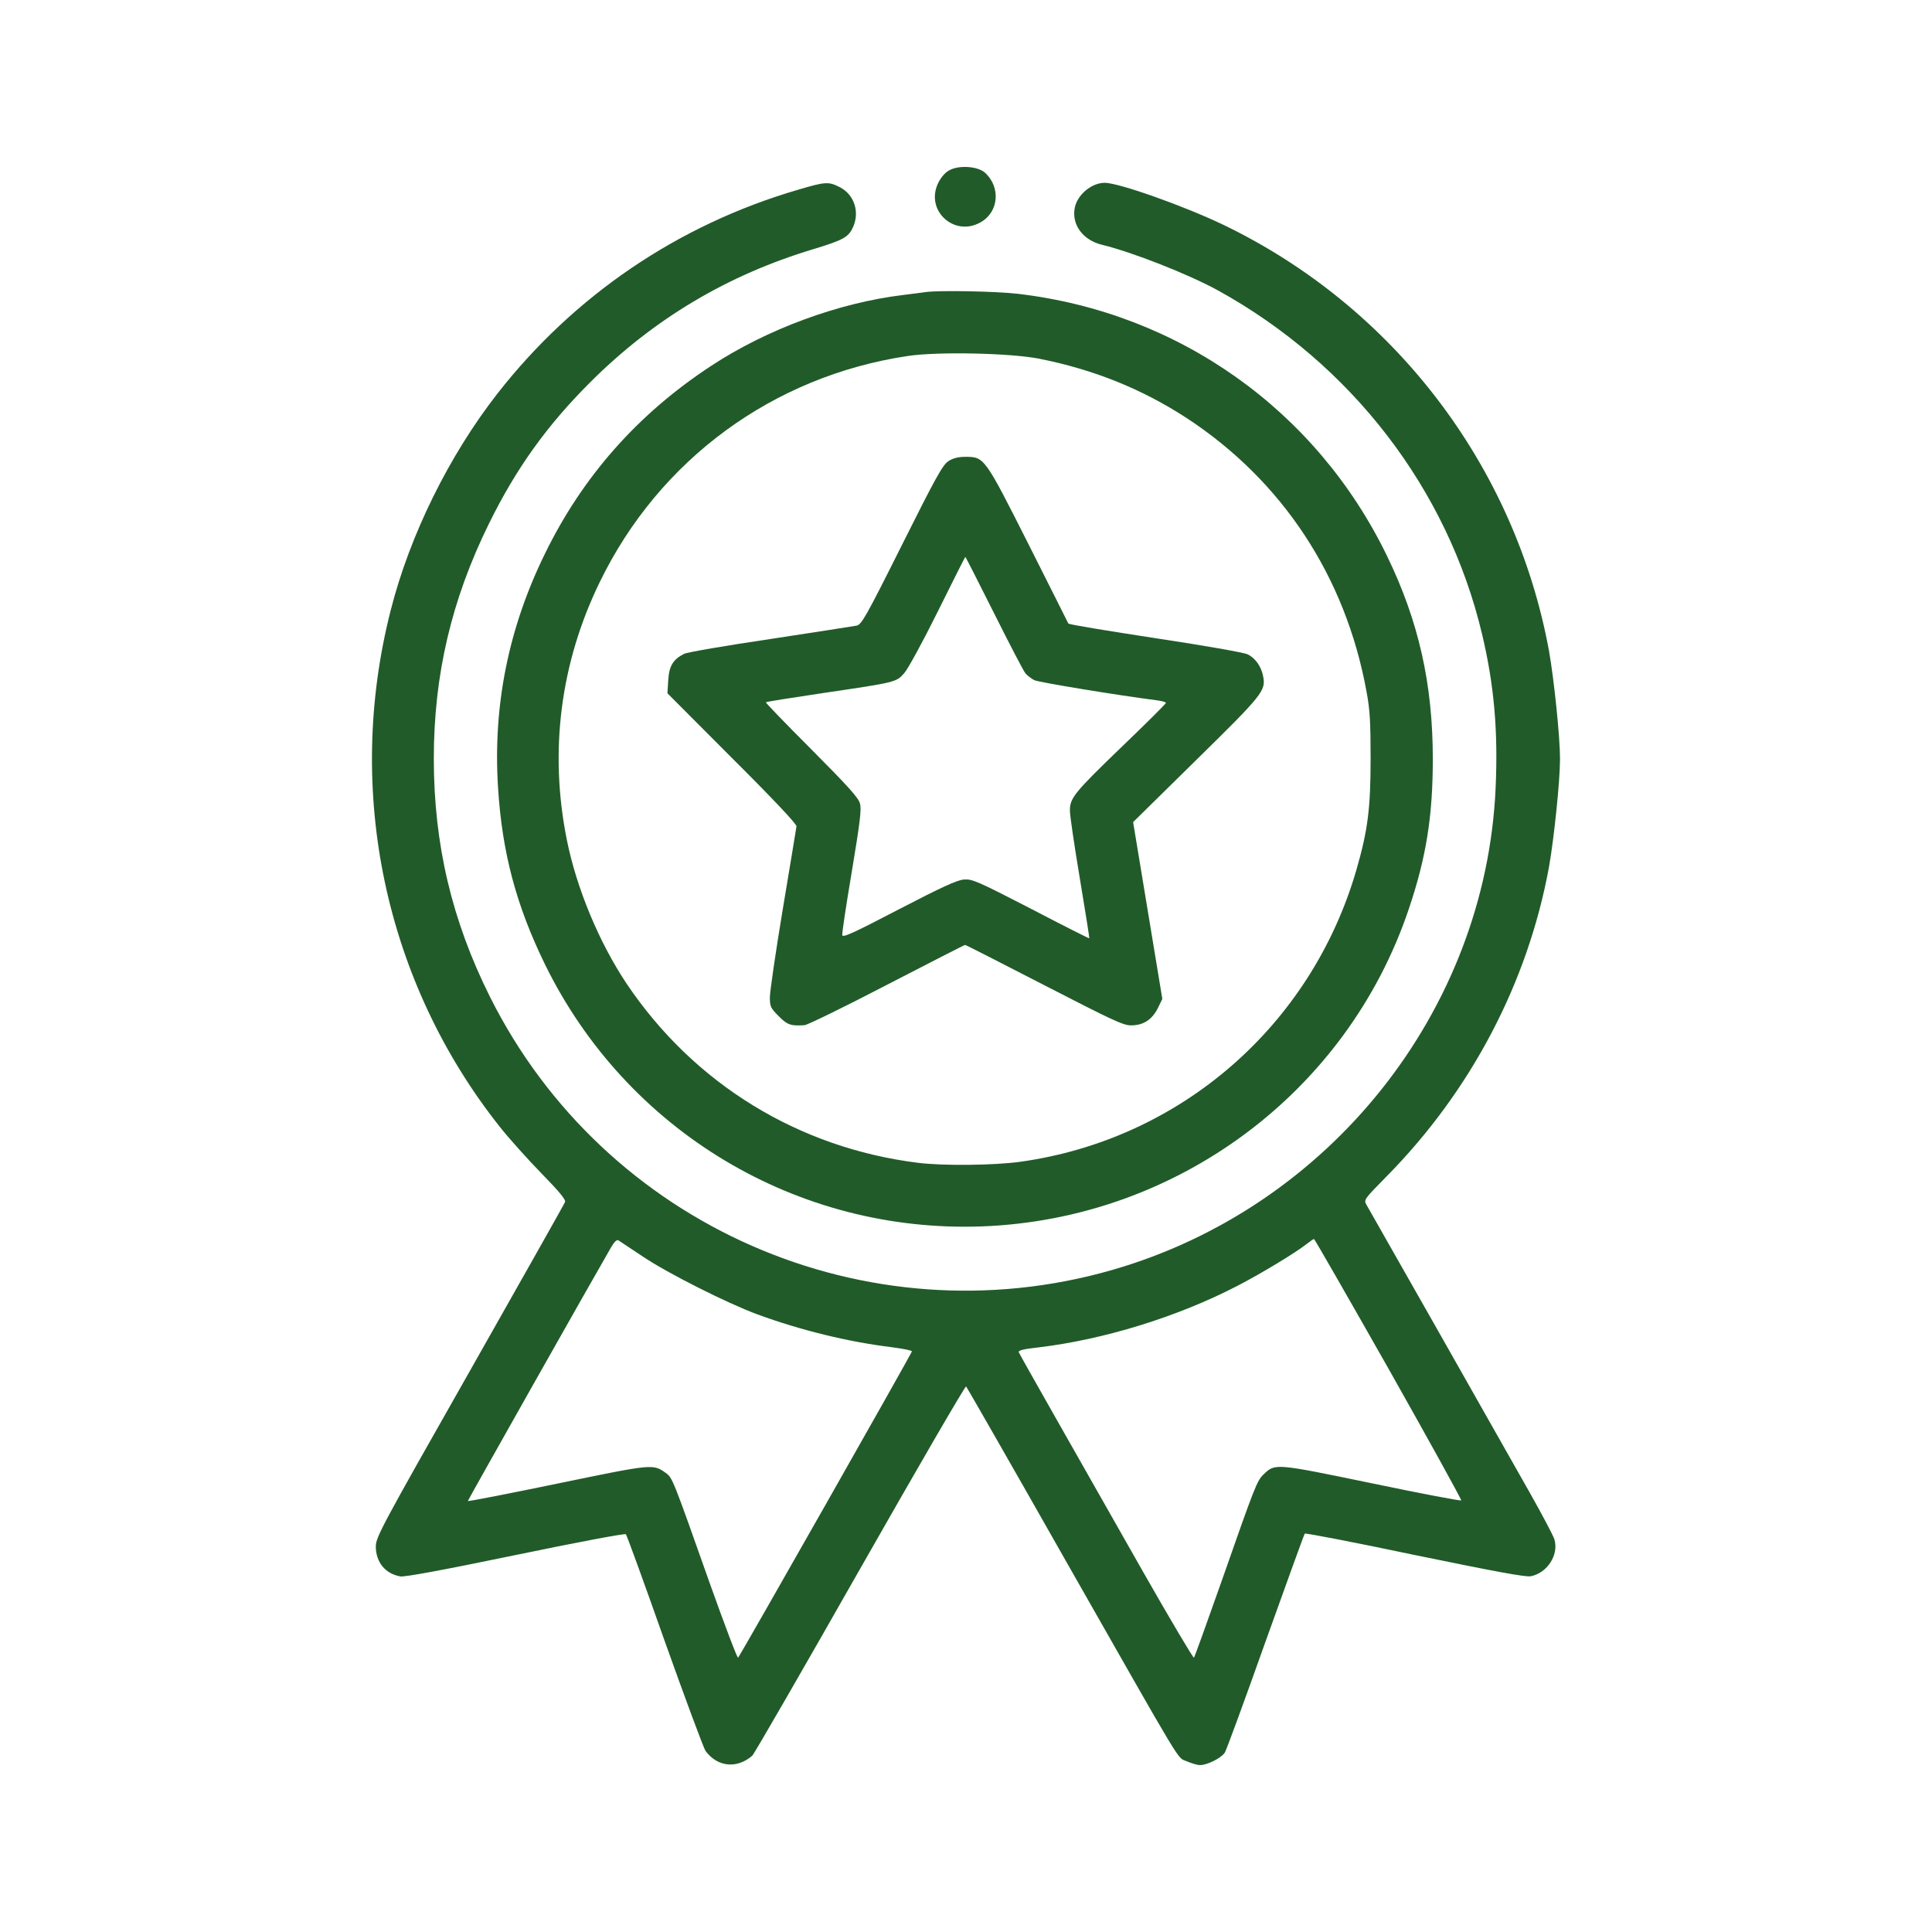 <svg width="50" height="50" viewBox="0 0 50 50" fill="none" xmlns="http://www.w3.org/2000/svg">
<path d="M24.543 4.421C24.439 4.483 24.331 4.623 24.268 4.762C23.953 5.466 24.708 6.139 25.381 5.751C25.847 5.487 25.904 4.85 25.495 4.472C25.299 4.296 24.791 4.265 24.543 4.421Z" fill="#215B29"/>
<path d="M20.649 4.912C17.548 5.818 14.851 7.651 12.868 10.193C11.621 11.792 10.606 13.848 10.114 15.784C8.913 20.474 9.959 25.418 12.946 29.176C13.179 29.471 13.661 30.005 14.013 30.367C14.473 30.838 14.649 31.05 14.623 31.107C14.608 31.154 13.495 33.121 12.159 35.482C9.876 39.504 9.726 39.783 9.726 40.022C9.726 40.431 9.975 40.731 10.363 40.798C10.482 40.814 11.445 40.638 13.345 40.244C14.919 39.918 16.171 39.68 16.197 39.706C16.223 39.732 16.674 40.974 17.202 42.47C17.735 43.966 18.211 45.245 18.258 45.312C18.568 45.732 19.07 45.783 19.469 45.437C19.516 45.395 20.774 43.216 22.259 40.602C23.75 37.982 24.982 35.859 25.003 35.88C25.024 35.906 26.189 37.935 27.586 40.4C30.718 45.903 30.449 45.462 30.713 45.582C30.832 45.633 30.982 45.68 31.055 45.68C31.246 45.68 31.604 45.499 31.697 45.359C31.738 45.297 32.214 43.998 32.753 42.481C33.296 40.964 33.752 39.706 33.767 39.69C33.783 39.67 35.067 39.918 36.615 40.244C38.706 40.674 39.483 40.819 39.617 40.793C40.042 40.71 40.347 40.239 40.228 39.84C40.197 39.737 39.902 39.183 39.581 38.614C39.26 38.044 38.194 36.17 37.22 34.446C36.242 32.722 35.408 31.257 35.367 31.185C35.289 31.05 35.3 31.04 35.88 30.45C38.064 28.239 39.54 25.433 40.088 22.436C40.218 21.701 40.373 20.215 40.373 19.64C40.373 19.066 40.218 17.58 40.088 16.845C39.208 12.051 36.066 7.936 31.65 5.813C30.63 5.326 28.953 4.731 28.591 4.731C28.249 4.731 27.876 5.042 27.814 5.383C27.731 5.823 28.032 6.217 28.523 6.336C29.295 6.522 30.76 7.097 31.521 7.516C34.974 9.421 37.464 12.657 38.354 16.405C38.67 17.725 38.773 18.931 38.706 20.401C38.447 26.174 34.399 31.252 28.782 32.867C22.42 34.695 15.643 31.723 12.682 25.801C11.693 23.823 11.227 21.846 11.227 19.635C11.227 17.471 11.683 15.525 12.651 13.558C13.355 12.124 14.158 11.005 15.286 9.882C16.922 8.251 18.827 7.118 21.043 6.45C21.814 6.217 21.954 6.139 22.068 5.896C22.259 5.497 22.114 5.042 21.736 4.845C21.441 4.695 21.364 4.7 20.649 4.912ZM16.637 32.52C17.284 32.955 18.822 33.727 19.588 34.011C20.712 34.425 21.944 34.726 23.072 34.865C23.362 34.902 23.6 34.948 23.6 34.974C23.6 35.016 19.164 42.833 19.102 42.9C19.081 42.921 18.755 42.056 18.372 40.984C17.404 38.246 17.404 38.246 17.227 38.117C16.896 37.884 16.901 37.884 14.422 38.396C13.148 38.66 12.108 38.862 12.108 38.846C12.108 38.821 15.348 33.085 15.814 32.282C15.897 32.137 15.964 32.075 16.006 32.101C16.042 32.127 16.327 32.313 16.637 32.52ZM35.942 35.435C36.987 37.288 37.831 38.815 37.816 38.831C37.8 38.846 36.755 38.65 35.496 38.386C32.991 37.868 33.001 37.868 32.701 38.158C32.53 38.319 32.478 38.458 31.598 40.969C31.231 42.01 30.92 42.874 30.899 42.9C30.884 42.921 30.294 41.927 29.595 40.7C28.896 39.468 27.887 37.692 27.358 36.76C26.825 35.823 26.38 35.031 26.365 34.995C26.349 34.948 26.494 34.912 26.872 34.871C28.565 34.669 30.465 34.084 32.018 33.281C32.639 32.96 33.529 32.422 33.824 32.189C33.912 32.122 33.99 32.065 34.006 32.065C34.021 32.065 34.891 33.582 35.942 35.435Z" fill="#215B29"/>
<path d="M23.963 7.558C23.89 7.568 23.626 7.604 23.367 7.635C21.701 7.837 19.842 8.521 18.398 9.473C16.513 10.71 15.079 12.326 14.101 14.334C13.159 16.255 12.755 18.264 12.889 20.376C12.993 22.063 13.361 23.435 14.101 24.952C16.213 29.269 20.624 31.915 25.412 31.739C30.454 31.552 34.865 28.27 36.46 23.523C36.915 22.177 37.081 21.111 37.081 19.64C37.081 17.699 36.713 16.069 35.895 14.386C34.068 10.617 30.506 8.091 26.344 7.604C25.77 7.537 24.31 7.511 23.963 7.558ZM26.888 9.282C28.317 9.566 29.559 10.069 30.718 10.824C33.188 12.445 34.819 14.919 35.362 17.88C35.455 18.372 35.471 18.678 35.471 19.64C35.471 20.924 35.398 21.494 35.103 22.514C33.933 26.546 30.548 29.492 26.401 30.067C25.733 30.16 24.398 30.175 23.756 30.093C20.665 29.709 17.958 28.048 16.218 25.459C15.509 24.398 14.924 23 14.67 21.737C14.21 19.449 14.499 17.161 15.524 15.059C17.062 11.896 20.003 9.737 23.486 9.214C24.263 9.095 26.142 9.137 26.888 9.282Z" fill="#215B29"/>
<path d="M24.542 11.937C24.397 12.03 24.216 12.357 23.341 14.106C22.404 15.98 22.295 16.167 22.166 16.192C22.088 16.208 21.078 16.363 19.929 16.539C18.775 16.71 17.776 16.881 17.703 16.922C17.418 17.067 17.315 17.238 17.294 17.606L17.273 17.942L18.946 19.62C20.038 20.707 20.618 21.328 20.613 21.385C20.607 21.437 20.447 22.394 20.261 23.513C20.074 24.636 19.924 25.666 19.924 25.811C19.924 26.049 19.945 26.091 20.152 26.298C20.374 26.526 20.473 26.557 20.825 26.531C20.908 26.52 21.865 26.054 22.958 25.485C24.05 24.921 24.956 24.455 24.977 24.455C24.997 24.455 25.919 24.926 27.032 25.5C28.782 26.401 29.077 26.541 29.273 26.536C29.589 26.536 29.812 26.391 29.962 26.096L30.081 25.852L29.703 23.564L29.325 21.276L30.961 19.666C32.685 17.973 32.763 17.875 32.69 17.502C32.644 17.249 32.483 17.026 32.286 16.933C32.183 16.886 31.158 16.705 29.889 16.514C28.668 16.327 27.658 16.162 27.648 16.136C27.637 16.115 27.172 15.183 26.613 14.075C25.474 11.818 25.474 11.823 24.977 11.823C24.795 11.823 24.656 11.86 24.542 11.937ZM25.727 15.872C26.131 16.679 26.493 17.378 26.545 17.435C26.592 17.487 26.69 17.559 26.763 17.601C26.877 17.658 28.895 17.989 29.931 18.123C30.065 18.139 30.174 18.17 30.174 18.191C30.174 18.212 29.682 18.703 29.077 19.283C27.793 20.52 27.689 20.65 27.689 20.981C27.689 21.11 27.808 21.908 27.948 22.746C28.088 23.585 28.197 24.274 28.191 24.284C28.181 24.289 27.503 23.948 26.68 23.518C25.292 22.803 25.163 22.746 24.945 22.762C24.764 22.777 24.371 22.959 23.263 23.533C22.093 24.144 21.808 24.274 21.798 24.201C21.788 24.154 21.901 23.409 22.047 22.544C22.259 21.266 22.3 20.945 22.254 20.79C22.217 20.645 21.933 20.334 21.001 19.397C20.338 18.734 19.81 18.186 19.82 18.175C19.836 18.16 20.499 18.056 21.296 17.937C23.185 17.658 23.196 17.658 23.403 17.419C23.496 17.316 23.889 16.596 24.273 15.82C24.656 15.043 24.977 14.412 24.982 14.412C24.992 14.412 25.323 15.069 25.727 15.872Z" fill="#215B29"/>
</svg>
